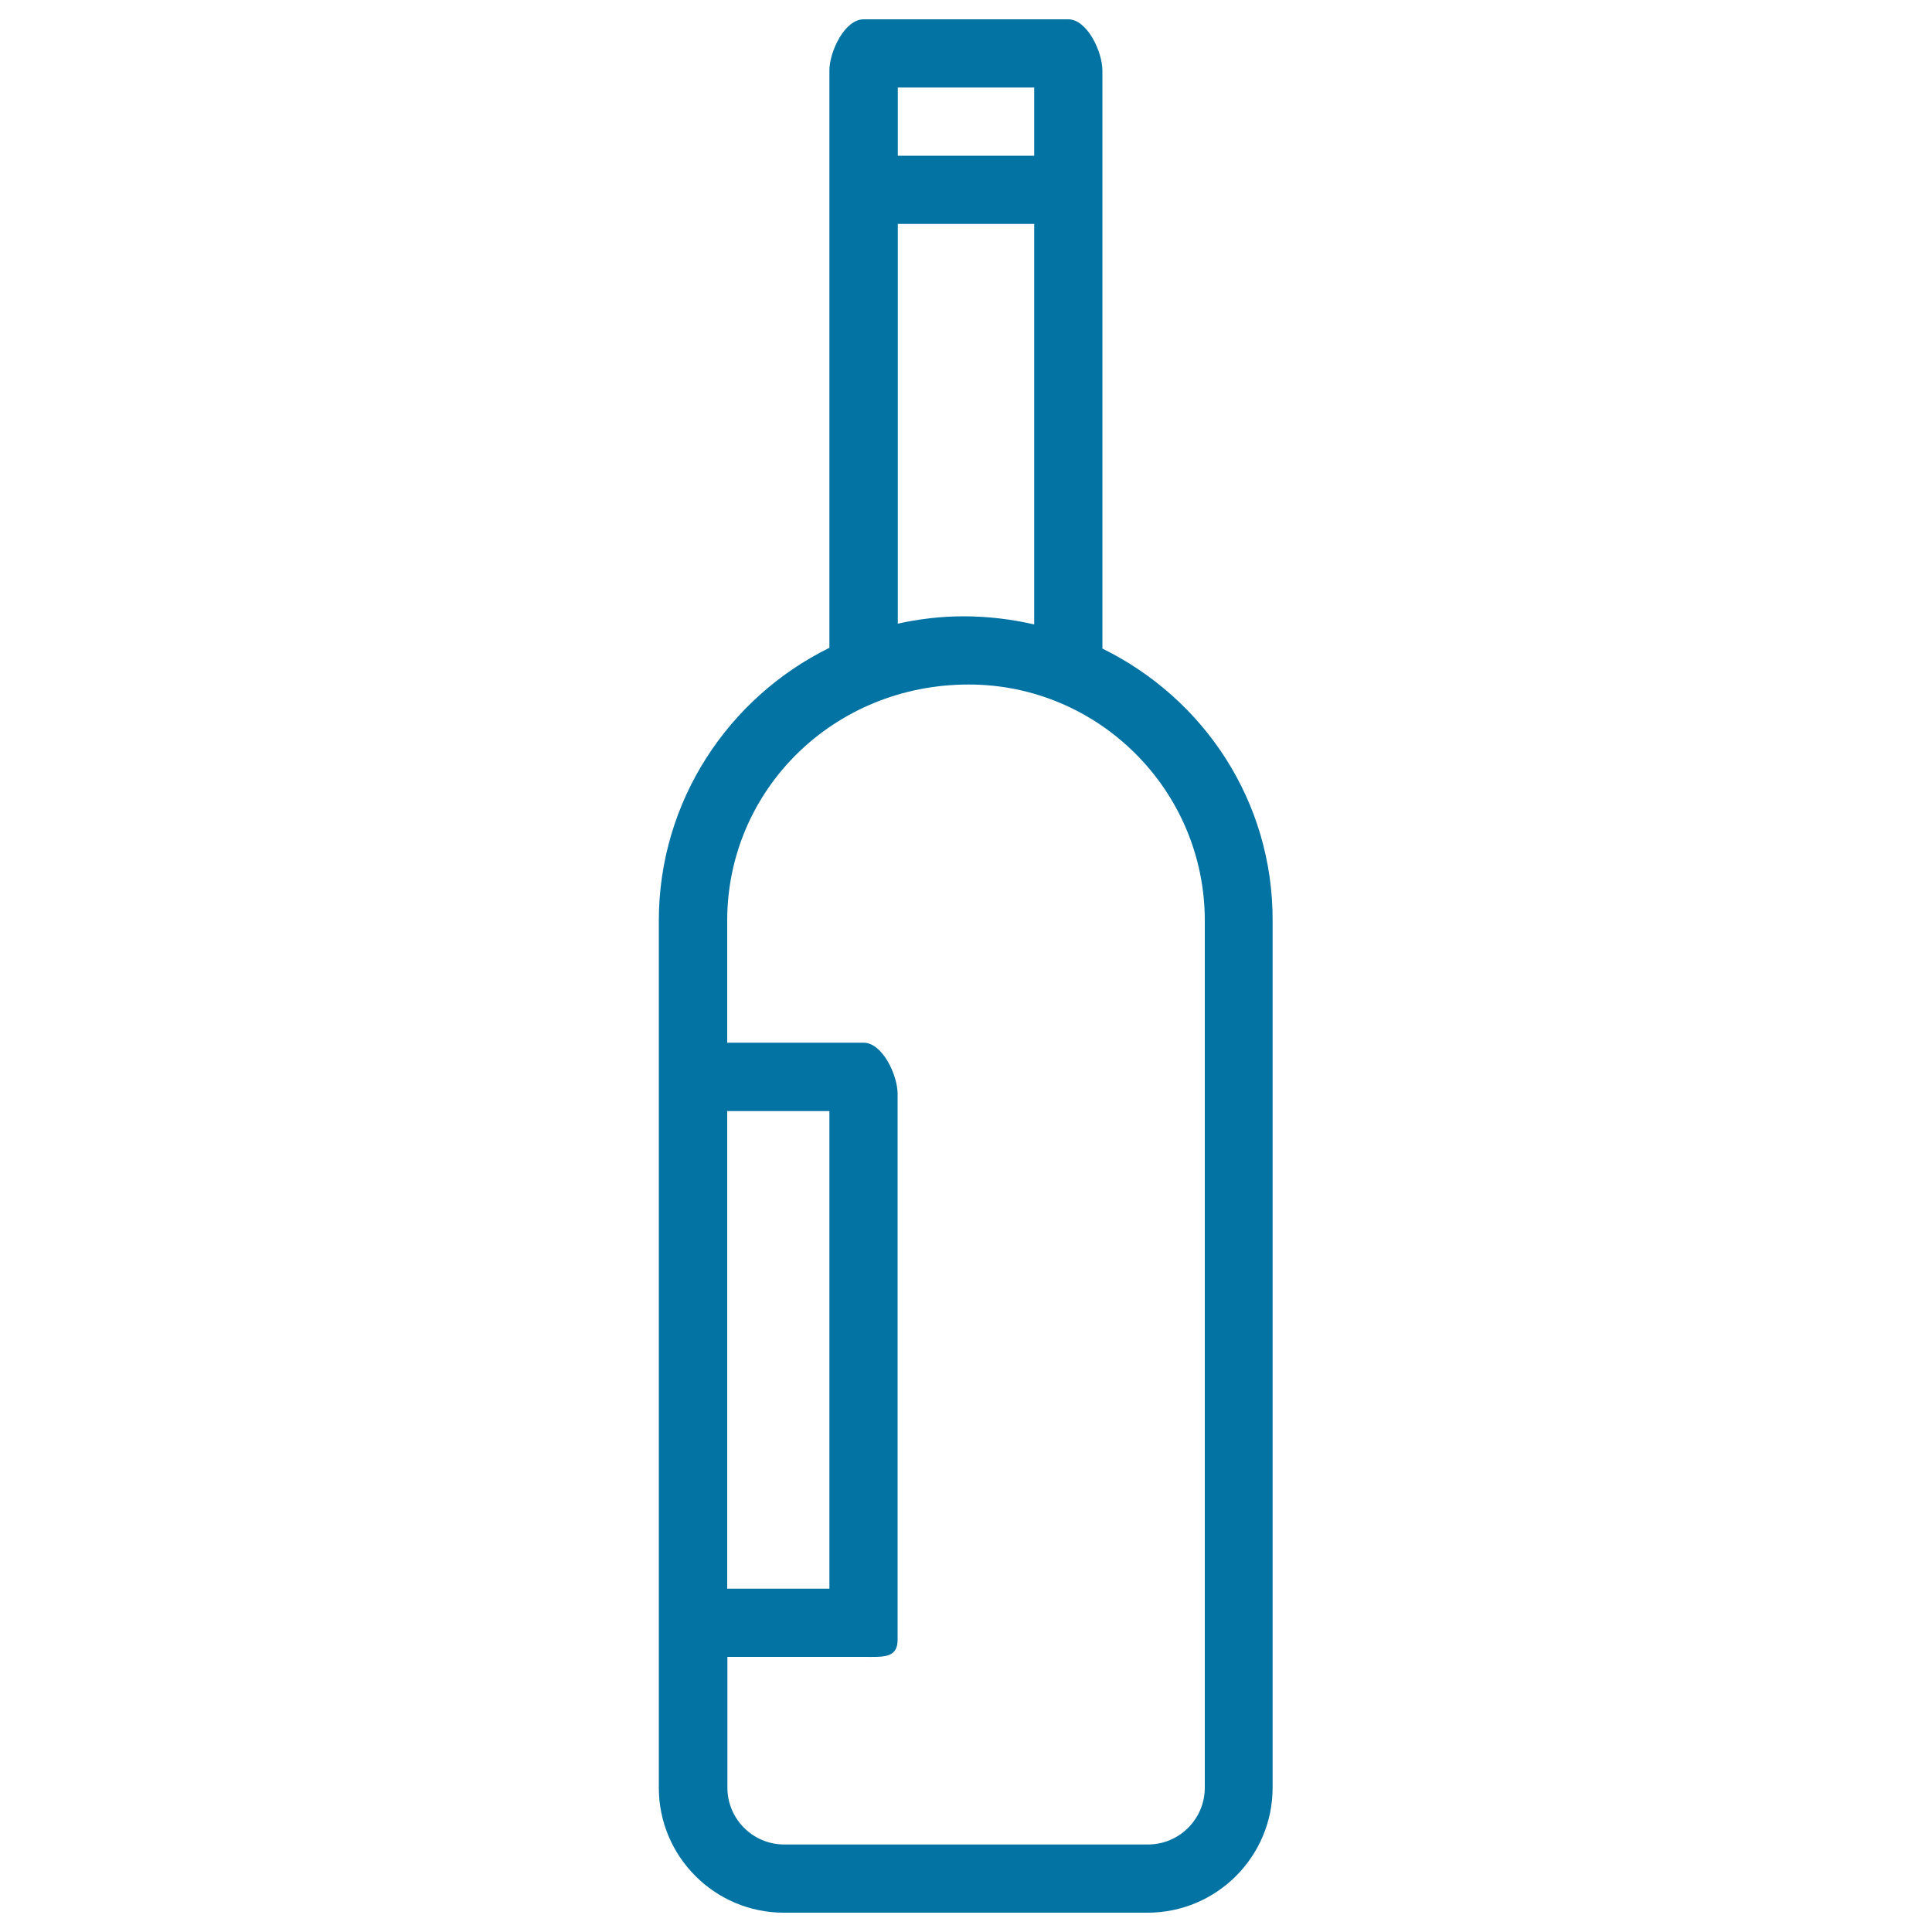<svg xmlns="http://www.w3.org/2000/svg" viewBox="0 0 1000 1000" style="fill:#0273a2">
<title>Wine Bottle SVG icon</title>
<g><g id="_x31_3_1_"><g><path d="M570.6,335.7V36.5c0-9.8-7.9-26.5-17.7-26.5H447c-9.8,0-17.7,16.7-17.7,26.5v298.8c-52.2,25.7-88.3,79.3-88.3,141.3v448.7c0,35.7,29,64.7,64.7,64.7h188.3c35.7,0,64.7-29,64.7-64.7V476.5C658.9,414.9,623.3,361.6,570.6,335.7z M464.7,45.3h70.6v35.3h-70.6L464.7,45.3L464.7,45.3z M464.7,115.9h70.6v207.3c-11.8-2.7-24-4.2-36.7-4.2c-11.6,0-23,1.4-33.9,3.8L464.7,115.9L464.7,115.9z M376.4,575.1h52.9v247.2h-52.9V575.1z M623.6,925.3c0,16.2-13.2,29.4-29.4,29.4H405.9c-16.2,0-29.4-13.2-29.4-29.4v-67.7H447c9.8,0,17.6,0.9,17.6-8.8V566.2c0-9.8-7.9-26.5-17.6-26.5h-70.6v-63.2c0-67.4,54.8-122.2,125-122.2c67.3,0,122.2,54.8,122.2,122.2V925.3L623.6,925.3z"/></g></g></g>
</svg>